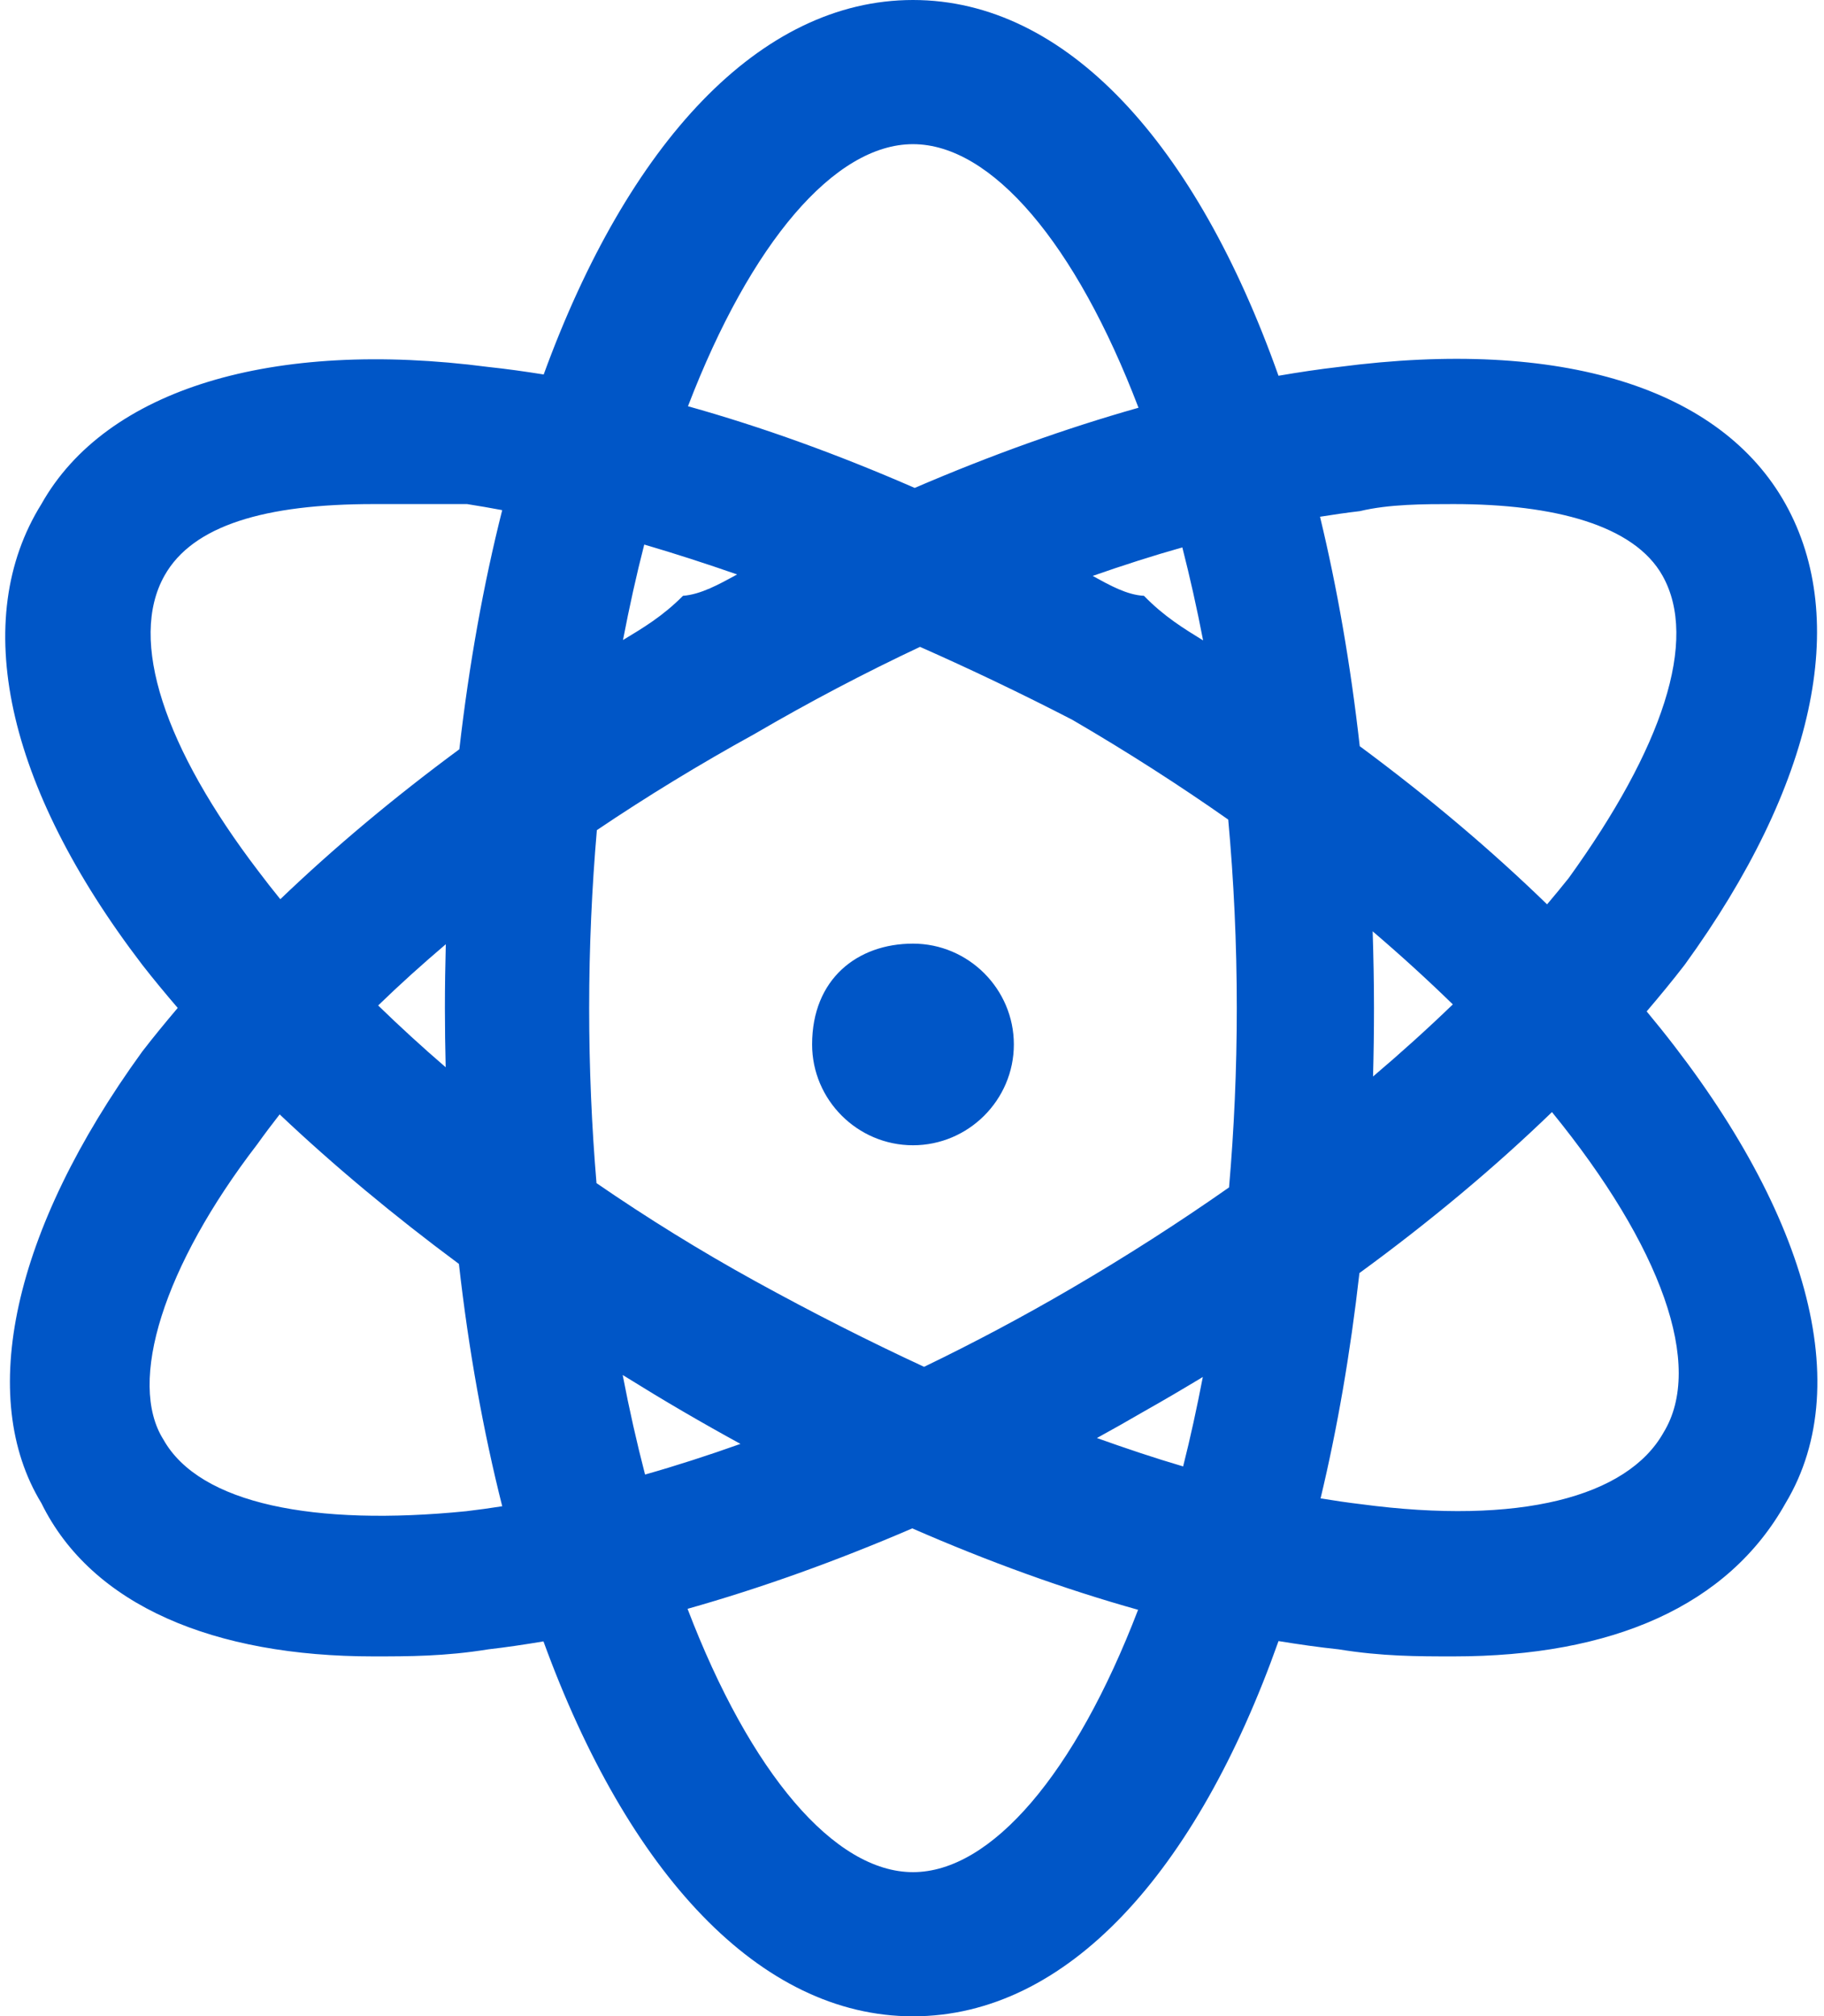 <svg 
 xmlns="http://www.w3.org/2000/svg"
 xmlns:xlink="http://www.w3.org/1999/xlink"
 width="181px" height="200px">
<path fill-rule="evenodd"  fill="rgb(0, 86, 199)"
 d="M163.403,100.322 C178.794,118.802 184.494,136.939 177.186,149.1 C171.480,159.300 159.968,164.300 144.252,164.300 C140.648,164.300 137.145,164.300 132.840,163.600 C130.880,163.394 128.884,163.108 126.871,162.780 C118.716,185.754 105.874,200.000 90.597,200.000 C75.383,200.000 62.299,185.772 53.930,162.812 C52.074,163.121 50.240,163.397 48.454,163.600 C44.149,164.300 40.546,164.300 37.042,164.300 C21.326,164.300 9.113,159.300 4.108,149.1 C-2.298,138.600 1.205,122.100 14.118,104.300 C15.231,102.858 16.416,101.417 17.636,99.978 C16.412,98.553 15.229,97.127 14.118,95.700 C0.505,77.900 -2.999,61.400 4.108,50.000 C10.515,38.600 27.032,33.600 48.454,36.400 C50.261,36.590 52.100,36.850 53.952,37.144 C62.322,14.215 75.395,-0.000 90.597,-0.000 C105.830,-0.000 118.698,14.259 126.868,37.271 C128.895,36.924 130.895,36.622 132.840,36.400 C154.963,33.500 170.779,38.500 177.186,50.000 C183.592,61.500 180.089,77.900 167.175,95.700 C165.986,97.242 164.716,98.783 163.403,100.322 ZM46.352,50.000 L37.042,50.000 C26.331,50.000 19.124,52.100 16.321,57.100 C12.717,63.500 16.321,74.200 25.630,86.400 C26.326,87.329 27.060,88.260 27.816,89.193 C33.130,84.102 39.082,79.114 45.582,74.321 C46.549,65.883 47.983,57.932 49.835,50.601 C48.661,50.381 47.498,50.179 46.352,50.000 ZM44.238,93.659 C41.893,95.653 39.643,97.677 37.525,99.734 C39.647,101.793 41.876,103.841 44.226,105.862 C44.179,103.925 44.149,101.973 44.149,100.000 C44.149,97.864 44.183,95.753 44.238,93.659 ZM45.539,125.369 C39.089,120.588 33.113,115.610 27.751,110.537 C26.981,111.522 26.238,112.509 25.530,113.500 C16.221,125.600 12.617,137.100 16.221,142.800 C19.824,149.200 31.236,151.400 46.251,149.900 C47.431,149.762 48.628,149.595 49.837,149.407 C47.962,141.982 46.504,133.932 45.539,125.369 ZM119.359,136.584 C117.442,137.740 115.504,138.884 113.520,140.000 C111.971,140.904 110.413,141.780 108.850,142.640 C111.736,143.672 114.596,144.631 117.405,145.456 C118.123,142.622 118.769,139.647 119.359,136.584 ZM90.597,185.700 C98.370,185.700 106.701,175.927 112.935,159.677 C105.616,157.628 98.098,154.908 90.527,151.602 C82.964,154.856 75.458,157.544 68.227,159.581 C74.462,175.892 82.809,185.700 90.597,185.700 ZM64.011,146.262 C67.117,145.382 70.281,144.358 73.479,143.221 C71.573,142.180 69.670,141.106 67.774,140.000 C65.751,138.821 63.762,137.611 61.790,136.387 C62.448,139.823 63.194,143.114 64.011,146.262 ZM61.821,63.485 C63.775,62.305 65.751,61.138 67.774,59.1 C69.556,58.961 71.350,57.961 73.148,56.980 C70.036,55.899 66.954,54.898 63.930,54.016 C63.153,57.034 62.452,60.205 61.821,63.485 ZM90.597,14.300 C82.828,14.300 74.502,24.062 68.269,40.296 C75.616,42.349 83.165,45.079 90.767,48.398 C98.299,45.158 105.773,42.479 112.977,40.445 C106.741,24.118 98.389,14.300 90.597,14.300 ZM117.326,54.298 C114.406,55.121 111.434,56.074 108.431,57.126 C110.130,58.061 111.828,59.013 113.520,59.1 C115.517,61.157 117.464,62.336 119.387,63.524 C118.772,60.323 118.079,57.249 117.326,54.298 ZM121.880,81.295 C117.054,77.909 111.893,74.590 106.413,71.400 C101.395,68.809 96.337,66.393 91.296,64.163 C85.827,66.735 80.330,69.618 74.881,72.800 C69.441,75.793 64.202,78.990 59.228,82.342 C58.739,88.004 58.464,93.896 58.464,100.000 C58.464,105.991 58.721,111.788 59.192,117.356 C64.207,120.802 69.491,124.080 74.981,127.100 C80.531,130.153 86.129,132.997 91.699,135.577 C96.573,133.225 101.462,130.633 106.313,127.800 C111.791,124.601 117.015,121.246 121.961,117.780 C122.456,112.081 122.730,106.145 122.730,100.000 C122.730,93.522 122.427,87.275 121.880,81.295 ZM135.043,149.200 C150.759,151.300 161.470,148.500 165.073,142.100 C169.127,135.488 164.880,123.647 154.005,110.309 C148.341,115.785 141.931,121.146 134.899,126.277 C134.002,134.197 132.707,141.686 131.044,148.625 C132.393,148.847 133.730,149.046 135.043,149.200 ZM136.251,106.778 C139.031,104.420 141.674,102.034 144.168,99.627 C141.699,97.221 139.047,94.799 136.214,92.381 C136.291,94.894 136.344,97.427 136.344,100.000 C136.344,102.283 136.311,104.542 136.251,106.778 ZM164.973,57.100 C162.170,52.100 154.262,50.000 144.252,50.000 C141.349,50.000 137.845,50.000 134.942,50.700 C133.644,50.852 132.323,51.044 130.989,51.256 C132.693,58.316 134.023,65.936 134.930,74.014 C141.832,79.121 148.048,84.389 153.520,89.703 C154.255,88.836 154.971,87.968 155.664,87.100 C164.973,74.200 168.577,63.500 164.973,57.100 ZM90.597,113.600 C85.091,113.600 80.587,109.100 80.587,103.600 C80.587,97.1 85.091,93.600 90.597,93.600 C96.103,93.600 100.607,98.100 100.607,103.600 C100.607,109.100 96.103,113.600 90.597,113.600 Z"/>
</svg>